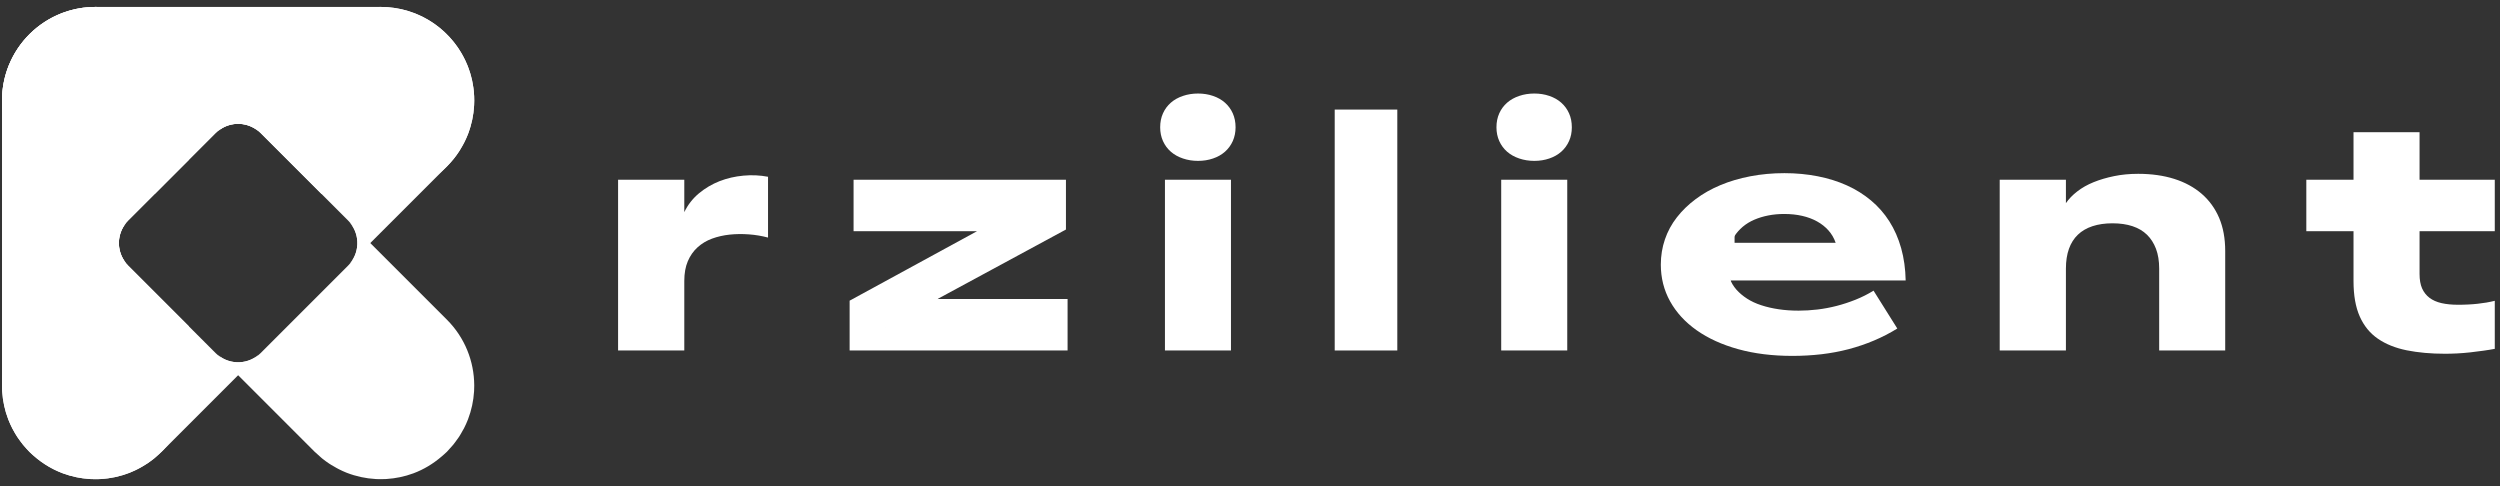 <?xml version="1.0" encoding="UTF-8"?>
<svg width="180px" height="35px" viewBox="0 0 180 35" version="1.1" xmlns="http://www.w3.org/2000/svg" xmlns:xlink="http://www.w3.org/1999/xlink">
    <rect x="0" y="0" width="180" height="35" fill="#333333" stroke="none"/>
    <title>logo Rzililant</title>
    <g id="Page-1" stroke="none" stroke-width="1" fill="none" fill-rule="evenodd">
        <g id="ENGAGEMENTS" transform="translate(-765, -1309)" fill="#FFFFFF">
            <g id="LOGOS" transform="translate(54, 1163)">
                <g id="logo-Rzililant" transform="translate(711.145, 146.5)">
                    <path d="M44.357,12.44 L49.124,12.44 L49.124,14.775 C49.375,14.249 49.726,13.8 50.173,13.425 C50.622,13.052 51.118,12.758 51.66,12.545 C52.203,12.334 52.777,12.201 53.384,12.146 C53.989,12.09 54.578,12.117 55.153,12.227 L55.153,16.605 C54.712,16.487 54.254,16.41 53.779,16.375 C53.303,16.339 52.841,16.346 52.392,16.392 C51.943,16.44 51.521,16.536 51.123,16.681 C50.727,16.827 50.379,17.035 50.079,17.307 C49.78,17.578 49.546,17.913 49.377,18.31 C49.208,18.707 49.124,19.182 49.124,19.732 L49.124,24.734 L44.357,24.734 L44.357,12.44 Z" id="Fill-1"></path>
                    <polygon id="a" points="61.028 21.148 73.949 14.103 74.161 16.145 61.312 16.145 61.312 12.441 76.603 12.441 76.603 16.026 63.601 23.059 63.695 21.029 76.721 21.029 76.721 24.735 61.028 24.735"></polygon>
                    <rect id="Rectangle" x="70.201" y="13.791" width="4.473" height="2.982"></rect>
                    <rect id="Rectangle-Copy" x="63.269" y="20.127" width="4.1" height="2.982"></rect>
                    <path d="M83.731,24.734 L88.485,24.734 L88.485,12.439 L83.731,12.439 L83.731,24.734 Z M86.113,11.083 C85.728,11.083 85.366,11.026 85.028,10.911 C84.69,10.798 84.399,10.635 84.155,10.423 C83.911,10.21 83.723,9.954 83.589,9.655 C83.455,9.357 83.388,9.026 83.388,8.665 C83.388,8.294 83.455,7.96 83.589,7.662 C83.723,7.362 83.911,7.107 84.155,6.894 C84.399,6.681 84.69,6.519 85.028,6.406 C85.366,6.291 85.728,6.234 86.113,6.234 C86.499,6.234 86.859,6.291 87.193,6.406 C87.528,6.519 87.814,6.681 88.054,6.894 C88.294,7.107 88.482,7.362 88.616,7.662 C88.748,7.96 88.816,8.294 88.816,8.665 C88.816,9.026 88.748,9.357 88.616,9.655 C88.482,9.954 88.294,10.21 88.054,10.423 C87.814,10.635 87.528,10.798 87.193,10.911 C86.859,11.026 86.499,11.083 86.113,11.083 L86.113,11.083 Z" id="Fill-5"></path>
                    <polygon id="Fill-7" points="95.954 24.735 100.461 24.735 100.461 7.389 95.954 7.389"></polygon>
                    <path d="M107.942,24.734 L112.697,24.734 L112.697,12.439 L107.942,12.439 L107.942,24.734 Z M110.325,11.083 C109.94,11.083 109.578,11.026 109.24,10.911 C108.902,10.798 108.612,10.635 108.367,10.423 C108.124,10.21 107.936,9.954 107.801,9.655 C107.668,9.357 107.6,9.026 107.6,8.665 C107.6,8.294 107.668,7.96 107.801,7.662 C107.936,7.362 108.124,7.107 108.367,6.894 C108.612,6.681 108.902,6.519 109.24,6.406 C109.578,6.291 109.94,6.234 110.325,6.234 C110.712,6.234 111.071,6.291 111.406,6.406 C111.739,6.519 112.026,6.681 112.266,6.894 C112.506,7.107 112.693,7.362 112.827,7.662 C112.961,7.96 113.027,8.294 113.027,8.665 C113.027,9.026 112.961,9.357 112.827,9.655 C112.693,9.954 112.506,10.21 112.266,10.423 C112.026,10.635 111.739,10.798 111.406,10.911 C111.071,11.026 110.712,11.083 110.325,11.083 L110.325,11.083 Z" id="Fill-8"></path>
                    <path d="M125.004,24.64 C123.839,24.318 122.843,23.863 122.013,23.278 C121.183,22.692 120.547,21.997 120.101,21.194 C119.657,20.393 119.434,19.511 119.434,18.551 C119.434,17.915 119.534,17.309 119.73,16.735 C119.926,16.161 120.212,15.632 120.591,15.147 C120.968,14.664 121.421,14.225 121.949,13.832 C122.475,13.439 123.067,13.104 123.723,12.83 C124.38,12.554 125.098,12.341 125.878,12.192 C126.656,12.043 127.473,11.967 128.332,11.967 C129.172,11.967 129.973,12.043 130.732,12.192 C131.492,12.341 132.191,12.56 132.826,12.847 C133.465,13.134 134.042,13.494 134.561,13.927 C135.08,14.36 135.522,14.862 135.889,15.437 C136.254,16.012 136.538,16.656 136.739,17.371 C136.939,18.088 137.047,18.862 137.063,19.695 L123.86,19.695 L123.847,16.982 L132.023,16.982 C131.906,16.645 131.733,16.347 131.506,16.092 C131.278,15.836 131.004,15.619 130.685,15.443 C130.367,15.266 130.008,15.132 129.61,15.042 C129.214,14.951 128.784,14.906 128.32,14.906 C127.918,14.906 127.536,14.941 127.175,15.012 C126.813,15.082 126.477,15.185 126.165,15.319 C125.856,15.452 125.578,15.621 125.333,15.827 C125.091,16.031 124.885,16.266 124.714,16.534 C124.545,16.801 124.423,17.104 124.344,17.442 C124.264,17.78 124.234,18.151 124.249,18.551 C124.241,18.913 124.29,19.243 124.396,19.542 C124.503,19.842 124.662,20.111 124.874,20.351 C125.086,20.591 125.343,20.807 125.641,21 C125.94,21.193 126.282,21.353 126.667,21.477 C127.052,21.604 127.47,21.7 127.918,21.766 C128.367,21.834 128.845,21.867 129.359,21.867 C129.797,21.867 130.251,21.839 130.714,21.785 C131.178,21.729 131.638,21.643 132.095,21.525 C132.551,21.407 133.005,21.258 133.458,21.077 C133.91,20.896 134.341,20.68 134.75,20.427 L136.461,23.154 C135.925,23.484 135.366,23.773 134.78,24.02 C134.193,24.268 133.584,24.474 132.956,24.64 C132.327,24.805 131.674,24.927 130.998,25.006 C130.322,25.084 129.626,25.124 128.909,25.124 C127.47,25.124 126.167,24.963 125.004,24.64 Z" id="Fill-9"></path>
                    <rect id="Rectangle-Copy" x="120.354" y="16.772" width="4.1" height="2.982"></rect>
                    <rect id="Rectangle-Copy-2" x="120.354" y="16.772" width="4.1" height="2.982"></rect>
                    <rect id="Rectangle-Copy-3" x="123.744" y="16.4" width="1" height="2.982"></rect>
                    <path d="M143.834,12.44 L148.601,12.44 L148.601,14.127 C148.805,13.828 149.077,13.547 149.416,13.284 C149.753,13.021 150.147,12.798 150.595,12.617 C151.043,12.435 151.535,12.291 152.07,12.181 C152.606,12.07 153.183,12.015 153.804,12.015 C154.764,12.015 155.629,12.138 156.4,12.38 C157.171,12.624 157.83,12.983 158.378,13.455 C158.922,13.927 159.341,14.505 159.634,15.189 C159.924,15.873 160.07,16.668 160.07,17.572 L160.07,24.734 L155.316,24.734 L155.316,18.835 C155.316,18.293 155.239,17.819 155.086,17.413 C154.932,17.007 154.714,16.67 154.436,16.399 C154.156,16.126 153.808,15.923 153.392,15.784 C152.974,15.647 152.496,15.578 151.953,15.578 C151.418,15.578 150.939,15.647 150.518,15.784 C150.097,15.923 149.745,16.126 149.462,16.399 C149.179,16.67 148.966,17.007 148.82,17.413 C148.675,17.819 148.601,18.293 148.601,18.835 L148.601,24.734 L143.834,24.734 L143.834,12.44 Z" id="Fill-10"></path>
                    <path d="M175.903,24.97 C174.881,24.97 173.96,24.887 173.143,24.723 C172.325,24.558 171.63,24.278 171.06,23.885 C170.49,23.493 170.056,22.96 169.757,22.286 C169.457,21.613 169.308,20.762 169.308,19.732 L169.308,16.146 L165.91,16.146 L165.91,12.44 L169.308,12.44 L169.308,9.018 L174.063,9.018 L174.063,12.44 L179.479,12.44 L179.479,16.146 L174.063,16.146 L174.063,19.225 C174.063,19.642 174.124,19.988 174.245,20.263 C174.368,20.538 174.545,20.764 174.777,20.941 C175.009,21.117 175.298,21.246 175.644,21.325 C175.99,21.403 176.383,21.442 176.825,21.442 C177.083,21.442 177.331,21.437 177.567,21.424 C177.803,21.413 178.029,21.395 178.245,21.371 C178.462,21.347 178.673,21.319 178.877,21.284 C179.081,21.248 179.282,21.207 179.479,21.158 L179.479,24.617 C179.235,24.663 178.96,24.709 178.653,24.751 C178.347,24.796 178.033,24.835 177.715,24.87 C177.397,24.905 177.079,24.931 176.765,24.947 C176.45,24.963 176.162,24.97 175.903,24.97" id="Fill-11"></path>
                    <path d="M24.918,18.624 L18.623,24.919 C17.771,25.77 16.424,25.802 15.522,25.037 L17.001,26.516 L22.514,32.031 C22.536,32.051 22.561,32.07 22.583,32.091 C22.708,32.212 22.837,32.329 22.971,32.441 C23.001,32.467 23.03,32.494 23.06,32.518 C23.216,32.643 23.378,32.76 23.544,32.872 C23.597,32.906 23.651,32.939 23.705,32.973 C23.829,33.049 23.953,33.121 24.081,33.191 C24.137,33.223 24.195,33.254 24.253,33.283 C24.43,33.373 24.612,33.457 24.797,33.531 C24.802,33.533 24.805,33.534 24.81,33.535 C24.814,33.537 24.819,33.539 24.825,33.542 C25.493,33.801 26.194,33.951 26.899,33.99 C26.906,33.99 26.912,33.99 26.917,33.991 C26.923,33.991 26.929,33.991 26.933,33.992 C26.944,33.992 26.956,33.993 26.966,33.993 C26.968,33.994 26.969,33.994 26.971,33.994 C27.071,33.998 27.171,34 27.272,34 C27.387,34 27.502,33.997 27.617,33.991 L27.619,33.991 C27.63,33.99 27.641,33.99 27.652,33.99 C27.658,33.99 27.663,33.989 27.668,33.989 C27.675,33.988 27.68,33.988 27.684,33.988 C28.337,33.947 28.984,33.814 29.605,33.585 C29.609,33.583 29.614,33.581 29.619,33.579 C29.623,33.578 29.627,33.575 29.631,33.575 C30.36,33.303 31.047,32.891 31.665,32.357 C31.783,32.256 31.902,32.155 32.013,32.045 C32.018,32.039 32.025,32.035 32.03,32.031 C32.112,31.947 32.183,31.858 32.261,31.774 C32.337,31.69 32.416,31.609 32.487,31.521 C32.585,31.402 32.67,31.277 32.76,31.154 C32.805,31.087 32.858,31.024 32.902,30.957 C33,30.807 33.086,30.652 33.171,30.496 C33.198,30.447 33.23,30.4 33.256,30.351 C33.363,30.14 33.461,29.927 33.545,29.71 C33.546,29.704 33.549,29.699 33.551,29.694 C33.553,29.69 33.553,29.687 33.555,29.683 C33.802,29.037 33.947,28.361 33.988,27.681 L33.988,27.672 C33.99,27.663 33.99,27.656 33.99,27.648 C33.99,27.64 33.99,27.632 33.991,27.624 L33.991,27.613 C33.998,27.5 34,27.385 34,27.272 L34,27.234 C33.99,25.524 33.334,23.818 32.03,22.514 L26.516,17 L25.035,15.519 C25.803,16.422 25.77,17.772 24.918,18.624 L24.918,18.624 Z M6.729,0 C6.614,0 6.5,0.003 6.386,0.01 L6.379,0.01 C6.37,0.011 6.36,0.011 6.35,0.012 L6.332,0.012 C6.327,0.012 6.321,0.012 6.316,0.012 C5.648,0.054 4.984,0.193 4.349,0.433 L4.349,0.433 C4.34,0.437 4.331,0.44 4.322,0.443 C4.316,0.446 4.31,0.448 4.303,0.451 C4.3,0.452 4.299,0.453 4.297,0.454 C2.574,1.121 1.196,2.477 0.499,4.184 C0.499,4.184 0.497,4.186 0.497,4.186 C0.494,4.195 0.491,4.202 0.487,4.21 C0.484,4.218 0.482,4.225 0.478,4.233 C0.477,4.234 0.477,4.236 0.476,4.238 C0.205,4.918 0.05,5.635 0.01,6.358 C0.01,6.362 0.01,6.367 0.01,6.373 C0.01,6.379 0.009,6.384 0.009,6.392 C0.008,6.401 0.008,6.412 0.007,6.423 L0.007,6.427 C0.003,6.527 -3.72717108e-05,6.627 -3.72717108e-05,6.728 L-3.72717108e-05,6.729 L-3.72717108e-05,6.767 C0.001,6.855 0.003,6.943 0.007,7.03 L0.007,7.034 C0.008,7.045 0.008,7.055 0.009,7.067 C0.009,7.072 0.01,7.077 0.01,7.083 C0.01,7.09 0.01,7.094 0.01,7.101 C0.049,7.807 0.2,8.508 0.458,9.176 C0.461,9.181 0.463,9.185 0.465,9.191 C0.467,9.195 0.468,9.199 0.47,9.203 C0.544,9.389 0.628,9.571 0.718,9.747 C0.747,9.805 0.778,9.862 0.809,9.919 C0.878,10.048 0.951,10.172 1.028,10.296 C1.062,10.349 1.095,10.403 1.13,10.457 C1.24,10.624 1.358,10.785 1.483,10.941 C1.507,10.971 1.533,10.999 1.558,11.029 C1.67,11.164 1.788,11.293 1.91,11.419 C1.931,11.44 1.949,11.464 1.971,11.486 L7.485,17 L8.963,18.479 C8.197,17.577 8.231,16.228 9.082,15.378 L15.376,9.082 C16.23,8.23 17.578,8.198 18.482,8.966 L17.001,7.485 L11.525,2.009 L11.487,1.971 C11.364,1.85 11.239,1.734 11.112,1.623 C11.109,1.621 11.107,1.619 11.104,1.617 C11.101,1.612 11.097,1.61 11.092,1.607 C10.966,1.498 10.834,1.395 10.698,1.296 C10.572,1.203 10.442,1.116 10.311,1.033 C10.301,1.027 10.291,1.019 10.282,1.014 C10.148,0.93 10.009,0.852 9.87,0.779 C9.862,0.772 9.853,0.768 9.844,0.763 C9.694,0.686 9.541,0.612 9.387,0.546 C9.386,0.546 9.385,0.546 9.383,0.544 C9.376,0.54 9.369,0.538 9.361,0.534 C9.353,0.531 9.346,0.529 9.34,0.525 C9.337,0.524 9.335,0.523 9.332,0.523 C8.618,0.223 7.861,0.053 7.099,0.011 L7.086,0.011 C7.079,0.01 7.071,0.01 7.065,0.009 C7.055,0.007 7.045,0.007 7.035,0.007 C7.032,0.007 7.031,0.007 7.029,0.007 C6.942,0.003 6.855,0.001 6.767,0 L6.729,0 Z" id="Fill-12"></path>
                    <path d="M7.485,17 L1.971,22.514 C0.666,23.818 0.01,25.524 -0,27.234 L-0,27.272 C-0,27.385 0.003,27.5 0.009,27.613 C0.01,27.616 0.01,27.62 0.01,27.624 C0.01,27.633 0.01,27.64 0.011,27.648 C0.011,27.656 0.012,27.663 0.012,27.672 C0.012,27.675 0.013,27.677 0.013,27.681 C0.055,28.362 0.198,29.037 0.445,29.683 C0.447,29.687 0.449,29.69 0.45,29.694 C0.452,29.699 0.453,29.704 0.456,29.71 C0.541,29.927 0.638,30.141 0.745,30.351 C0.771,30.4 0.802,30.447 0.829,30.496 C0.914,30.652 1.001,30.807 1.099,30.958 C1.144,31.024 1.195,31.087 1.242,31.154 C1.33,31.277 1.417,31.402 1.514,31.521 C1.585,31.609 1.664,31.69 1.74,31.775 C1.818,31.858 1.889,31.947 1.971,32.031 C1.977,32.035 1.982,32.04 1.988,32.045 C2.099,32.155 2.217,32.256 2.336,32.357 C2.953,32.891 3.641,33.303 4.37,33.575 C4.374,33.575 4.378,33.578 4.381,33.579 C4.386,33.581 4.391,33.583 4.395,33.585 C5.017,33.814 5.664,33.947 6.316,33.988 C6.321,33.988 6.327,33.988 6.332,33.989 C6.337,33.989 6.343,33.99 6.349,33.99 C6.359,33.99 6.37,33.99 6.381,33.991 L6.384,33.991 C6.499,33.997 6.615,34 6.729,34 C6.829,34 6.93,33.997 7.03,33.994 C7.031,33.994 7.033,33.994 7.034,33.993 C7.045,33.993 7.056,33.992 7.067,33.992 C7.072,33.991 7.079,33.991 7.083,33.991 C7.089,33.99 7.095,33.99 7.101,33.99 C7.807,33.951 8.507,33.801 9.176,33.542 C9.182,33.539 9.185,33.537 9.191,33.535 C9.195,33.534 9.199,33.533 9.203,33.531 C9.39,33.457 9.57,33.373 9.748,33.283 C9.806,33.254 9.862,33.223 9.92,33.191 C10.048,33.122 10.173,33.049 10.295,32.973 C10.349,32.939 10.404,32.906 10.457,32.872 C10.623,32.76 10.785,32.643 10.941,32.518 C10.971,32.494 11,32.467 11.03,32.441 C11.164,32.329 11.293,32.212 11.418,32.091 C11.44,32.07 11.463,32.051 11.487,32.031 L17.001,26.516 L18.478,25.037 C17.578,25.802 16.229,25.77 15.377,24.919 L9.083,18.624 C8.229,17.772 8.198,16.421 8.966,15.519 L7.485,17 Z M27.234,0 C27.146,0.001 27.058,0.003 26.971,0.007 L26.966,0.007 C26.956,0.007 26.945,0.007 26.935,0.009 L26.915,0.01 C26.91,0.01 26.907,0.01 26.902,0.01 C26.14,0.053 25.383,0.223 24.668,0.523 C24.666,0.523 24.664,0.524 24.661,0.525 C24.654,0.529 24.647,0.531 24.64,0.534 C24.632,0.538 24.624,0.54 24.617,0.544 C24.616,0.546 24.614,0.546 24.613,0.546 C24.458,0.612 24.308,0.685 24.157,0.763 C24.148,0.768 24.141,0.772 24.132,0.779 C23.992,0.852 23.854,0.93 23.718,1.014 C23.708,1.019 23.699,1.027 23.689,1.033 C23.558,1.116 23.429,1.203 23.302,1.296 C23.168,1.395 23.036,1.498 22.908,1.607 C22.904,1.61 22.901,1.612 22.897,1.617 C22.894,1.619 22.892,1.621 22.889,1.623 C22.761,1.734 22.636,1.85 22.515,1.971 L22.476,2.009 L17.001,7.485 L15.519,8.967 C16.421,8.198 17.771,8.23 18.624,9.082 L24.918,15.378 C25.771,16.228 25.803,17.577 25.038,18.479 L26.516,17 L32.03,11.486 C32.052,11.464 32.07,11.44 32.092,11.419 C32.214,11.293 32.331,11.164 32.442,11.029 C32.467,10.999 32.494,10.971 32.518,10.941 C32.644,10.785 32.761,10.624 32.872,10.457 C32.907,10.403 32.939,10.349 32.973,10.296 C33.049,10.172 33.124,10.048 33.191,9.919 C33.223,9.862 33.255,9.805 33.283,9.747 C33.372,9.571 33.458,9.389 33.531,9.203 C33.533,9.199 33.534,9.195 33.536,9.191 C33.537,9.185 33.539,9.182 33.542,9.176 C33.801,8.508 33.951,7.807 33.989,7.101 C33.99,7.094 33.99,7.09 33.99,7.084 C33.991,7.078 33.991,7.072 33.992,7.067 C33.992,7.056 33.993,7.045 33.993,7.034 C33.993,7.032 33.994,7.032 33.994,7.03 C33.998,6.943 33.999,6.855 34.001,6.767 L34.001,6.729 L34.001,6.728 C34.001,6.627 33.998,6.527 33.994,6.427 C33.994,6.425 33.993,6.424 33.993,6.423 C33.993,6.412 33.992,6.401 33.992,6.392 C33.991,6.384 33.991,6.379 33.99,6.373 L33.99,6.358 C33.951,5.635 33.795,4.918 33.524,4.238 C33.523,4.236 33.522,4.234 33.522,4.233 C33.519,4.225 33.516,4.218 33.513,4.21 C33.51,4.202 33.507,4.195 33.503,4.186 L33.503,4.184 C32.804,2.477 31.426,1.121 29.705,0.453 C29.702,0.452 29.701,0.452 29.698,0.451 C29.692,0.448 29.685,0.446 29.679,0.444 C29.669,0.44 29.661,0.437 29.652,0.433 L29.651,0.433 C29.017,0.193 28.352,0.054 27.684,0.012 C27.679,0.012 27.675,0.012 27.668,0.012 L27.65,0.012 C27.641,0.01 27.631,0.01 27.621,0.01 L27.616,0.01 C27.502,0.003 27.387,0 27.272,0 L27.234,0 Z" id="Fill-13"></path>
                    <path d="M10.971,11.948 C10.991,11.931 11.011,11.915 11.031,11.898 C11.165,11.786 11.292,11.67 11.417,11.55 C11.439,11.527 11.463,11.509 11.486,11.486 C11.321,11.651 11.148,11.805 10.971,11.948 C10.96,11.957 10.951,11.967 10.94,11.975 C10.81,12.08 10.676,12.178 10.539,12.272 C10.686,12.171 10.83,12.061 10.971,11.948 L10.971,11.948 Z M6.728,0 C4.884,0 3.215,0.742 2,1.942 L1.971,1.971 C1.9,2.042 1.831,2.115 1.763,2.188 C1.762,2.19 1.761,2.192 1.757,2.194 C1.752,2.201 1.747,2.207 1.739,2.214 C1.735,2.22 1.729,2.225 1.724,2.231 C1.722,2.234 1.72,2.237 1.717,2.239 C1.208,2.807 0.795,3.461 0.501,4.179 C0.499,4.183 0.497,4.187 0.496,4.19 C0.493,4.196 0.492,4.201 0.489,4.206 C0.21,4.897 0.051,5.625 0.01,6.358 C0.01,6.363 0.01,6.367 0.01,6.373 C0.01,6.379 0.009,6.385 0.009,6.393 C0.008,6.402 0.008,6.413 0.007,6.423 L0.007,6.427 C0.003,6.527 0,6.628 0,6.729 C0,6.845 0.004,6.958 0.009,7.072 C0.01,7.074 0.01,7.076 0.01,7.077 C0.01,7.088 0.01,7.097 0.012,7.108 L0.012,7.126 C0.012,7.131 0.013,7.136 0.013,7.142 C0.053,7.81 0.194,8.473 0.433,9.108 L0.434,9.109 C0.437,9.117 0.44,9.126 0.442,9.134 C0.446,9.141 0.449,9.149 0.451,9.156 C0.451,9.158 0.452,9.159 0.453,9.16 C1.121,10.883 2.477,12.262 4.184,12.959 L4.185,12.96 C4.194,12.963 4.203,12.968 4.212,12.971 C4.218,12.973 4.225,12.976 4.231,12.979 C4.233,12.979 4.236,12.981 4.239,12.981 C4.919,13.252 5.637,13.408 6.359,13.448 C6.363,13.448 6.368,13.448 6.372,13.448 C6.379,13.448 6.386,13.449 6.392,13.449 C6.403,13.449 6.413,13.449 6.423,13.45 L6.428,13.45 C6.526,13.455 6.627,13.457 6.728,13.457 L6.729,13.457 L6.767,13.457 L11.001,13.457 L15.376,9.082 C16.274,8.185 17.727,8.185 18.623,9.082 L22.999,13.457 L27.234,13.457 L27.272,13.457 C27.385,13.457 27.5,13.455 27.612,13.449 C27.616,13.448 27.621,13.448 27.624,13.448 C27.633,13.448 27.641,13.448 27.648,13.448 L27.672,13.446 C27.675,13.446 27.677,13.445 27.681,13.445 C27.851,13.435 28.022,13.417 28.192,13.394 C28.33,13.376 28.467,13.35 28.603,13.322 C28.634,13.316 28.666,13.312 28.698,13.305 C28.845,13.274 28.989,13.236 29.133,13.194 C29.153,13.188 29.175,13.184 29.195,13.178 C29.36,13.128 29.524,13.073 29.683,13.012 C29.687,13.011 29.69,13.01 29.694,13.008 C29.699,13.006 29.705,13.005 29.71,13.002 C31.491,12.309 32.904,10.88 33.576,9.088 C33.577,9.083 33.578,9.08 33.58,9.076 C33.581,9.071 33.583,9.067 33.586,9.061 C33.642,8.907 33.693,8.751 33.739,8.592 C33.741,8.584 33.742,8.577 33.744,8.568 C33.787,8.42 33.825,8.268 33.857,8.115 C33.861,8.093 33.864,8.071 33.868,8.05 C33.896,7.911 33.921,7.773 33.94,7.631 C33.962,7.469 33.978,7.306 33.988,7.143 C33.988,7.136 33.988,7.131 33.989,7.126 L33.989,7.11 C33.99,7.099 33.99,7.087 33.991,7.076 L33.991,7.074 C33.998,6.959 34,6.845 34,6.729 C34,6.628 33.998,6.527 33.994,6.427 C33.993,6.425 33.993,6.425 33.993,6.423 C33.993,6.413 33.992,6.402 33.992,6.392 C33.991,6.385 33.991,6.379 33.99,6.375 C33.99,6.367 33.99,6.363 33.989,6.357 C33.981,6.18 33.963,6.003 33.94,5.827 C33.92,5.674 33.891,5.524 33.861,5.375 C33.856,5.351 33.854,5.327 33.849,5.303 C33.813,5.141 33.772,4.982 33.725,4.824 C33.722,4.812 33.719,4.799 33.716,4.787 C33.664,4.616 33.606,4.447 33.542,4.281 C33.539,4.276 33.537,4.272 33.536,4.267 C33.534,4.263 33.533,4.259 33.531,4.254 C32.545,1.762 30.114,0 27.272,0 L6.728,0 Z" id="Fill-14"></path>
                    <path d="M6.386,0.01 L6.379,0.01 C6.37,0.011 6.36,0.011 6.35,0.012 L6.332,0.012 C6.327,0.012 6.321,0.012 6.316,0.012 C5.648,0.053 4.985,0.193 4.35,0.433 C4.349,0.433 4.349,0.433 4.348,0.433 C4.34,0.437 4.331,0.44 4.322,0.442 C4.316,0.446 4.31,0.448 4.302,0.451 C4.3,0.452 4.298,0.453 4.297,0.453 C2.574,1.121 1.196,2.478 0.498,4.185 L0.498,4.186 C0.494,4.195 0.49,4.203 0.487,4.212 C0.484,4.219 0.482,4.225 0.478,4.231 C0.478,4.234 0.476,4.237 0.476,4.238 C0.205,4.919 0.05,5.637 0.01,6.359 C0.01,6.363 0.01,6.367 0.01,6.372 C0.01,6.379 0.009,6.385 0.009,6.393 C0.008,6.402 0.008,6.413 0.007,6.422 L0.007,6.427 C0.003,6.528 -7.45434215e-05,6.627 -7.45434215e-05,6.728 L-7.45434215e-05,6.729 L-7.45434215e-05,6.766 L-7.45434215e-05,27.234 L-7.45434215e-05,27.272 C-7.45434215e-05,27.385 0.003,27.5 0.009,27.613 C0.009,27.616 0.01,27.62 0.01,27.624 C0.01,27.633 0.01,27.641 0.01,27.648 C0.011,27.656 0.012,27.663 0.012,27.672 C0.012,27.674 0.013,27.677 0.013,27.681 C0.023,27.851 0.04,28.023 0.063,28.193 C0.082,28.331 0.108,28.466 0.136,28.603 C0.142,28.634 0.145,28.666 0.152,28.697 C0.184,28.844 0.222,28.989 0.263,29.133 C0.269,29.153 0.274,29.175 0.279,29.195 C0.329,29.361 0.385,29.524 0.445,29.683 C0.447,29.687 0.448,29.69 0.45,29.694 C0.452,29.699 0.454,29.704 0.455,29.71 C1.148,31.491 2.578,32.904 4.37,33.575 C4.374,33.576 4.378,33.578 4.381,33.579 C4.386,33.581 4.391,33.583 4.395,33.585 C4.551,33.642 4.707,33.692 4.866,33.739 C4.873,33.74 4.882,33.741 4.89,33.744 C5.039,33.787 5.189,33.825 5.343,33.856 C5.364,33.862 5.386,33.864 5.408,33.869 C5.546,33.895 5.684,33.922 5.825,33.939 C5.989,33.962 6.152,33.978 6.316,33.988 C6.321,33.988 6.327,33.988 6.332,33.989 C6.338,33.989 6.344,33.989 6.348,33.989 C6.359,33.99 6.37,33.99 6.38,33.991 L6.385,33.991 C6.499,33.996 6.614,34 6.729,34 C6.83,34 6.93,33.998 7.03,33.994 C7.031,33.994 7.032,33.994 7.035,33.993 C7.045,33.993 7.056,33.992 7.067,33.992 C7.072,33.991 7.077,33.991 7.083,33.991 C7.089,33.99 7.095,33.99 7.101,33.99 C7.278,33.98 7.455,33.964 7.632,33.94 C7.784,33.919 7.934,33.891 8.083,33.862 C8.107,33.855 8.131,33.853 8.154,33.848 C8.317,33.813 8.475,33.772 8.633,33.724 C8.646,33.722 8.658,33.719 8.67,33.715 C8.842,33.663 9.011,33.606 9.177,33.541 C9.181,33.539 9.186,33.537 9.191,33.535 C9.195,33.535 9.199,33.533 9.203,33.531 C11.694,32.544 13.458,30.114 13.458,27.272 L13.458,22.999 L9.082,18.623 C8.186,17.726 8.186,16.273 9.082,15.376 L13.458,11.001 L13.458,6.728 C13.458,4.885 12.717,3.214 11.515,2 L11.487,1.97 C11.415,1.9 11.344,1.831 11.27,1.763 C11.268,1.761 11.266,1.761 11.264,1.758 C11.257,1.752 11.25,1.746 11.244,1.739 C11.238,1.735 11.231,1.73 11.226,1.724 C11.224,1.722 11.222,1.719 11.219,1.718 C10.651,1.207 9.995,0.795 9.279,0.5 C9.274,0.498 9.271,0.497 9.267,0.496 C9.261,0.493 9.257,0.491 9.252,0.489 C8.56,0.21 7.832,0.051 7.099,0.011 C7.095,0.011 7.089,0.011 7.085,0.01 C7.079,0.01 7.072,0.01 7.066,0.008 C7.055,0.007 7.045,0.007 7.035,0.007 L7.03,0.007 C6.93,0.003 6.83,0 6.729,0 C6.614,0 6.5,0.003 6.386,0.01" id="Fill-15"></path>
                </g>
            </g>
        </g>
    </g>
</svg>